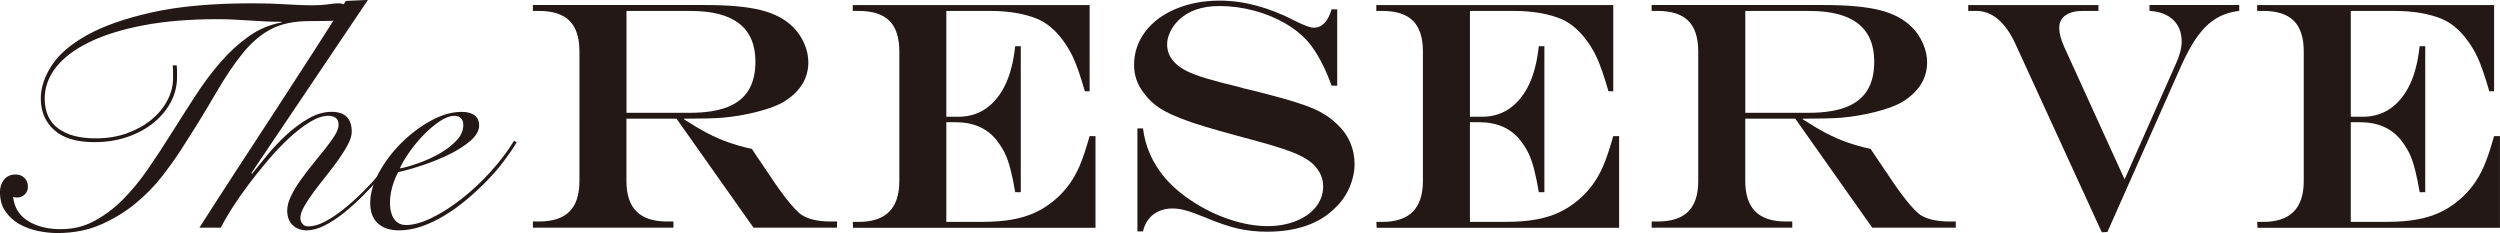 <?xml version="1.0" encoding="UTF-8"?><svg id="_レイヤー_2" xmlns="http://www.w3.org/2000/svg" width="724.96" height="67.56" viewBox="0 0 724.96 67.56"><defs><style>.cls-1{fill:#231815;}</style></defs><g id="_レイヤー_1-2"><path class="cls-1" d="m51.24,18.89c.06.64.1,1.24.1,1.81v1.72c0,2.48-.59,4.85-1.77,7.11-1.18,2.26-2.83,4.26-4.96,6.01-2.13,1.75-4.66,3.13-7.59,4.15-2.93,1.02-6.14,1.53-9.64,1.53-5.22,0-9.11-1.18-11.69-3.53-2.58-2.35-3.86-5.41-3.86-9.16,0-3.05,1.03-6.2,3.1-9.45,2.07-3.24,5.49-6.2,10.26-8.87,4.77-2.67,11.07-4.88,18.89-6.63,7.82-1.75,17.52-2.62,29.1-2.62,3.56,0,6.81.1,9.73.29,2.93.19,5.44.29,7.54.29,1.84,0,3.39-.1,4.63-.29,1.24-.19,2.31-.29,3.2-.29.76,0,1.46.24,2.1.72.64.48.95,1.16.95,2.05,0,.57-.18,1.03-.52,1.38-.35.35-.97.59-1.86.72-.89.13-2.08.21-3.58.24-1.5.03-3.39.05-5.68.05-4.45,0-8.16.78-11.12,2.34-2.96,1.56-5.71,3.91-8.25,7.06-2.54,3.15-5.19,7.09-7.92,11.83-2.74,4.74-6.14,10.26-10.21,16.56-1.4,2.16-3.17,4.61-5.3,7.35-2.13,2.74-4.66,5.31-7.59,7.73-2.93,2.42-6.27,4.45-10.02,6.11-3.75,1.65-7.98,2.48-12.69,2.48-1.78,0-3.66-.21-5.63-.62-1.97-.41-3.77-1.08-5.39-2-1.62-.92-2.96-2.15-4.01-3.67-1.05-1.53-1.57-3.4-1.57-5.63,0-1.4.4-2.59,1.19-3.58.79-.99,1.92-1.48,3.39-1.48,1.02,0,1.86.33,2.53,1s1,1.51,1,2.53c0,.95-.32,1.72-.95,2.29-.64.57-1.37.86-2.19.86-.45,0-.83-.06-1.15-.19.32,3.05,1.75,5.38,4.29,6.97,2.54,1.59,5.69,2.39,9.45,2.39s6.84-.79,9.83-2.39c2.99-1.59,5.77-3.69,8.35-6.3,2.58-2.61,5.01-5.58,7.3-8.92s4.56-6.81,6.82-10.4c2.26-3.59,4.53-7.16,6.82-10.69,2.29-3.53,4.71-6.76,7.25-9.69,2.54-2.93,5.26-5.42,8.16-7.49,2.89-2.07,6.09-3.42,9.59-4.06v-.19c-2.86,0-5.98-.13-9.35-.38-3.37-.25-6.49-.38-9.35-.38-8.02,0-15.12.59-21.33,1.77-6.2,1.18-11.44,2.8-15.7,4.87-4.26,2.07-7.49,4.5-9.69,7.3-2.19,2.8-3.29,5.82-3.29,9.07,0,3.82,1.29,6.7,3.86,8.64,2.58,1.94,6.22,2.91,10.93,2.91,3.31,0,6.33-.49,9.07-1.48,2.73-.99,5.09-2.29,7.06-3.91,1.97-1.62,3.51-3.48,4.63-5.58,1.11-2.1,1.67-4.26,1.67-6.49v-1.81c0-.64-.03-1.27-.1-1.91h1.15Z"/><path class="cls-1" d="m106.68,0l-33.78,50.19.19.19c1.27-1.59,2.77-3.42,4.48-5.49,1.72-2.07,3.58-4.02,5.58-5.87,2-1.84,4.12-3.4,6.35-4.68,2.23-1.27,4.45-1.91,6.68-1.91,3.88,0,5.82,1.94,5.82,5.82,0,1.02-.37,2.23-1.1,3.63-.73,1.4-1.66,2.88-2.77,4.44-1.11,1.56-2.31,3.13-3.58,4.72-1.27,1.59-2.47,3.13-3.58,4.63-1.11,1.5-2.04,2.9-2.77,4.2-.73,1.3-1.1,2.4-1.1,3.29,0,.7.21,1.29.62,1.77.41.48.97.72,1.67.72,1.46,0,3.07-.46,4.82-1.38,1.75-.92,3.56-2.13,5.44-3.63,1.88-1.49,3.74-3.16,5.58-5.01,1.84-1.84,3.55-3.67,5.1-5.49,1.56-1.81,2.96-3.53,4.2-5.15,1.24-1.62,2.15-2.94,2.72-3.96l.57.19c-.7,1.21-1.69,2.67-2.96,4.39-1.27,1.72-2.72,3.53-4.34,5.44s-3.37,3.8-5.25,5.68c-1.88,1.88-3.75,3.56-5.63,5.06-1.88,1.5-3.74,2.7-5.58,3.63-1.85.92-3.56,1.38-5.15,1.38s-3.01-.51-4.06-1.53-1.57-2.42-1.57-4.2c0-1.27.37-2.67,1.1-4.2.73-1.53,1.65-3.07,2.77-4.63,1.11-1.56,2.31-3.12,3.58-4.68,1.27-1.56,2.46-3.04,3.58-4.44,1.11-1.4,2.04-2.69,2.77-3.86.73-1.18,1.1-2.18,1.1-3.01,0-1.02-.29-1.72-.86-2.1-.57-.38-1.27-.57-2.1-.57-1.59,0-3.36.59-5.3,1.77-1.94,1.18-3.95,2.72-6.01,4.63-2.07,1.91-4.12,4.06-6.15,6.44-2.04,2.39-3.96,4.79-5.77,7.2-1.81,2.42-3.4,4.71-4.77,6.87-1.37,2.16-2.43,4.01-3.2,5.53h-6.2c3.5-5.47,7.09-11.04,10.78-16.7,3.69-5.66,7.36-11.29,11.02-16.89,3.66-5.6,7.24-11.12,10.74-16.56,3.5-5.44,6.81-10.64,9.92-15.6l6.39-.29Z"/><path class="cls-1" d="m149.81,41.32c-.95,1.59-2.15,3.34-3.58,5.25-1.43,1.91-3.05,3.8-4.87,5.68-1.81,1.88-3.75,3.69-5.82,5.44-2.07,1.75-4.21,3.31-6.44,4.68-2.23,1.37-4.47,2.45-6.73,3.24-2.26.79-4.47,1.19-6.63,1.19-2.67,0-4.74-.68-6.2-2.05-1.46-1.37-2.19-3.32-2.19-5.87,0-2.8.84-5.74,2.53-8.83,1.69-3.08,3.83-5.93,6.44-8.54,2.61-2.61,5.47-4.77,8.59-6.49,3.12-1.72,6.11-2.58,8.97-2.58,1.59,0,2.83.33,3.72,1,.89.67,1.34,1.64,1.34,2.91,0,1.53-.83,3.01-2.48,4.44-1.66,1.43-3.67,2.74-6.06,3.91-2.39,1.18-4.95,2.23-7.68,3.15-2.74.92-5.15,1.61-7.25,2.05-.7,1.27-1.27,2.7-1.72,4.29-.45,1.59-.67,3.18-.67,4.77,0,.76.08,1.51.24,2.24.16.73.41,1.4.76,2,.35.61.83,1.1,1.43,1.48.6.38,1.35.57,2.24.57,2.1,0,4.56-.68,7.4-2.05,2.83-1.37,5.71-3.2,8.64-5.49,2.93-2.29,5.73-4.9,8.4-7.82,2.67-2.93,4.96-5.95,6.87-9.07l.76.48Zm-15.46-5.06c0-.89-.24-1.56-.72-2-.48-.44-1.07-.67-1.77-.67-1.34,0-2.78.52-4.34,1.57-1.56,1.05-3.1,2.35-4.63,3.91-1.53,1.56-2.91,3.23-4.15,5.01-1.24,1.78-2.18,3.37-2.81,4.77,1.4-.25,3.15-.75,5.25-1.48,2.1-.73,4.12-1.64,6.06-2.72,1.94-1.08,3.61-2.34,5.01-3.77,1.4-1.43,2.1-2.97,2.1-4.63Z"/><path class="cls-1" d="m196.17,34.42h-14.51v18.07c0,3.94.97,6.89,2.91,8.83,1.94,1.94,4.88,2.91,8.83,2.91h1.9v1.8h-40.77v-1.8h1.76c3.98,0,6.93-.96,8.85-2.89,1.93-1.93,2.89-4.88,2.89-8.85V14.91c0-4.01-.96-6.96-2.87-8.87-1.91-1.91-4.87-2.87-8.87-2.87h-1.76v-1.71h50.06c6.78,0,12.14.49,16.09,1.48,3.94.99,7.07,2.65,9.38,4.99,1.32,1.33,2.38,2.9,3.17,4.71.79,1.82,1.18,3.62,1.18,5.41,0,4.87-2.53,8.78-7.58,11.74-1.88,1.02-4.44,1.93-7.67,2.73-3.24.8-6.46,1.34-9.66,1.62-2.43.18-6.15.28-11.14.28v.18c2.46,1.6,4.7,2.93,6.7,3.98,2,1.05,4.02,1.93,6.06,2.66,2.03.72,4.34,1.38,6.93,1.96l1.53,2.31c1.02,1.48,1.77,2.59,2.26,3.33.49.74,1.06,1.59,1.71,2.54,1.73,2.62,3.37,4.89,4.92,6.82,1.56,1.93,2.84,3.27,3.86,4.04,2,1.33,4.87,1.99,8.6,1.99h1.8v1.8h-24.22l-22.33-31.62Zm-14.51-1.71h18.4c4.35,0,7.91-.53,10.7-1.59,2.79-1.06,4.87-2.68,6.24-4.85,1.37-2.17,2.06-4.97,2.06-8.39,0-9.8-6.24-14.7-18.72-14.7h-18.67v29.54Z"/><path class="cls-1" d="m247.29,1.46h68.69v25.01h-1.39c-1.26-4.38-2.39-7.65-3.4-9.82s-2.3-4.23-3.91-6.17c-1.94-2.31-4.05-3.96-6.33-4.95-3.79-1.57-8.4-2.36-13.82-2.36h-12.71v30.69h3.42c5.08,0,9.12-2.19,12.11-6.56,1.54-2.25,2.68-4.93,3.42-8.04.37-1.32.71-3.28,1.02-5.87h1.62v42.34h-1.62c-.37-2.28-.81-4.43-1.32-6.45-.51-2.02-1.08-3.66-1.71-4.92-.63-1.26-1.44-2.53-2.43-3.79-2.77-3.42-6.72-5.13-11.83-5.13h-2.68v28.89h10.63c3.14,0,5.97-.22,8.48-.67,2.51-.45,4.77-1.14,6.77-2.08,2-.94,3.88-2.16,5.64-3.67,3.02-2.56,5.36-5.75,7.03-9.57.96-2.19,1.96-5.15,3-8.87h1.71v26.58h-70.3l-.09-1.71h1.76c7.83,0,11.74-3.94,11.74-11.83V14.91c0-4.01-.96-6.96-2.87-8.87-1.91-1.91-4.87-2.87-8.88-2.87h-1.76v-1.71Z"/><path class="cls-1" d="m386.15,2.71h1.62v22.14h-1.62c-1.94-5.33-4.15-9.49-6.61-12.48-1.79-2.1-4.03-3.94-6.73-5.52-2.7-1.59-5.72-2.83-9.06-3.74-3.34-.91-6.73-1.36-10.15-1.36-2.56,0-4.84.35-6.84,1.06-2,.71-3.7,1.76-5.08,3.14-.99.99-1.77,2.1-2.36,3.33-.59,1.23-.88,2.42-.88,3.56,0,2.16.83,4.02,2.5,5.59.77.77,1.87,1.51,3.3,2.22,1.43.71,3.28,1.4,5.55,2.08,2.26.68,5.43,1.51,9.5,2.5,1.11.34,1.86.54,2.26.6l2.26.55,3.61.92c6.1,1.57,10.55,2.96,13.36,4.16,2.8,1.2,5.19,2.79,7.17,4.76,1.54,1.45,2.73,3.14,3.58,5.08.85,1.94,1.27,4.04,1.27,6.29s-.48,4.45-1.43,6.68c-.96,2.23-2.31,4.2-4.07,5.89-2.28,2.34-5.09,4.1-8.44,5.27-3.34,1.17-7.16,1.76-11.44,1.76-2.99,0-5.8-.3-8.44-.9-2.63-.6-5.85-1.7-9.64-3.3-2.47-.99-4.34-1.66-5.64-2.01-1.29-.35-2.51-.53-3.65-.53-2.19,0-4.04.58-5.57,1.73s-2.54,2.8-3.03,4.92h-1.62v-29.86h1.62c.65,5.3,2.79,10.11,6.43,14.42,2.19,2.53,4.98,4.88,8.39,7.05s6.97,3.86,10.7,5.06,7.27,1.8,10.63,1.8c2.99,0,5.72-.49,8.21-1.48,2.48-.99,4.41-2.36,5.8-4.11s2.08-3.74,2.08-5.96c0-2.34-.94-4.45-2.82-6.33-.86-.83-1.98-1.6-3.35-2.31-1.37-.71-3.14-1.43-5.32-2.17-2.17-.74-5.15-1.62-8.94-2.63l-4.62-1.25c-7.21-1.94-12.2-3.45-14.98-4.53-3.11-1.14-5.55-2.28-7.33-3.42-1.77-1.14-3.3-2.59-4.6-4.34-1.91-2.46-2.87-5.18-2.87-8.14,0-3.57,1.06-6.79,3.19-9.64,2.13-2.85,5.1-5.08,8.92-6.68,3.82-1.6,8.06-2.4,12.71-2.4,7.03,0,14.31,1.96,21.86,5.87,2.65,1.33,4.45,1.99,5.41,1.99,2.4,0,4.13-1.77,5.18-5.32Z"/><path class="cls-1" d="m399.13,1.46h68.69v25.01h-1.39c-1.26-4.38-2.4-7.65-3.4-9.82-1-2.17-2.3-4.23-3.91-6.17-1.94-2.31-4.05-3.96-6.33-4.95-3.79-1.57-8.4-2.36-13.82-2.36h-12.71v30.69h3.42c5.08,0,9.12-2.19,12.11-6.56,1.54-2.25,2.68-4.93,3.42-8.04.37-1.32.71-3.28,1.02-5.87h1.62v42.34h-1.62c-.37-2.28-.81-4.43-1.32-6.45-.51-2.02-1.08-3.66-1.71-4.92-.63-1.26-1.44-2.53-2.43-3.79-2.77-3.42-6.72-5.13-11.83-5.13h-2.68v28.89h10.63c3.14,0,5.97-.22,8.48-.67,2.51-.45,4.77-1.14,6.77-2.08,2-.94,3.88-2.16,5.64-3.67,3.02-2.56,5.36-5.75,7.03-9.57.96-2.19,1.96-5.15,3-8.87h1.71v26.58h-70.31l-.09-1.71h1.76c7.83,0,11.74-3.94,11.74-11.83V14.91c0-4.01-.96-6.96-2.87-8.87-1.91-1.91-4.87-2.87-8.88-2.87h-1.76v-1.71Z"/><path class="cls-1" d="m520.61,34.42h-14.51v18.07c0,3.94.97,6.89,2.91,8.83,1.94,1.94,4.88,2.91,8.83,2.91h1.89v1.8h-40.77v-1.8h1.76c3.97,0,6.93-.96,8.85-2.89,1.93-1.93,2.89-4.88,2.89-8.85V14.91c0-4.01-.96-6.96-2.87-8.87-1.91-1.91-4.87-2.87-8.88-2.87h-1.76v-1.71h50.06c6.78,0,12.14.49,16.09,1.48,3.94.99,7.07,2.65,9.38,4.99,1.33,1.33,2.38,2.9,3.17,4.71.79,1.82,1.18,3.62,1.18,5.41,0,4.87-2.53,8.78-7.58,11.74-1.88,1.02-4.44,1.93-7.67,2.73-3.24.8-6.46,1.34-9.66,1.62-2.43.18-6.15.28-11.14.28v.18c2.46,1.6,4.7,2.93,6.7,3.98,2,1.05,4.02,1.93,6.06,2.66,2.03.72,4.34,1.38,6.93,1.96l1.53,2.31c1.02,1.48,1.77,2.59,2.26,3.33.49.74,1.06,1.59,1.71,2.54,1.73,2.62,3.37,4.89,4.92,6.82,1.56,1.93,2.84,3.27,3.86,4.04,2,1.33,4.87,1.99,8.6,1.99h1.8v1.8h-24.22l-22.33-31.62Zm-14.51-1.71h18.4c4.34,0,7.91-.53,10.7-1.59,2.79-1.06,4.87-2.68,6.24-4.85,1.37-2.17,2.06-4.97,2.06-8.39,0-9.8-6.24-14.7-18.72-14.7h-18.67v29.54Z"/><path class="cls-1" d="m570.76,1.46h37.76v1.71h-4.62c-2.1,0-3.74.43-4.95,1.29-1.2.86-1.8,2.08-1.8,3.65,0,1.48.45,3.24,1.34,5.27l17.61,38.64,14.79-33.33c1.17-2.56,1.76-4.76,1.76-6.61,0-2.65-.83-4.76-2.47-6.33-1.65-1.57-3.94-2.43-6.86-2.59v-1.71h26.02v1.71c-2.47.28-4.67.99-6.61,2.15s-3.71,2.82-5.32,4.99c-1.6,2.17-3.22,5.06-4.85,8.67l-21.45,48.3-1.62.09-25.01-54.54c-2.96-6.44-6.78-9.66-11.46-9.66h-2.26v-1.71Z"/><path class="cls-1" d="m654.56,1.46h68.69v25.01h-1.39c-1.26-4.38-2.4-7.65-3.4-9.82-1-2.17-2.3-4.23-3.91-6.17-1.94-2.31-4.05-3.96-6.33-4.95-3.79-1.57-8.4-2.36-13.82-2.36h-12.71v30.69h3.42c5.08,0,9.12-2.19,12.11-6.56,1.54-2.25,2.68-4.93,3.42-8.04.37-1.32.71-3.28,1.02-5.87h1.62v42.34h-1.62c-.37-2.28-.81-4.43-1.32-6.45-.51-2.02-1.08-3.66-1.71-4.92-.63-1.26-1.44-2.53-2.43-3.79-2.77-3.42-6.72-5.13-11.83-5.13h-2.68v28.89h10.63c3.14,0,5.97-.22,8.48-.67,2.51-.45,4.77-1.14,6.77-2.08,2-.94,3.88-2.16,5.64-3.67,3.02-2.56,5.36-5.75,7.03-9.57.96-2.19,1.96-5.15,3-8.87h1.71v26.58h-70.31l-.09-1.71h1.76c7.83,0,11.74-3.94,11.74-11.83V14.91c0-4.01-.96-6.96-2.87-8.87-1.91-1.91-4.87-2.87-8.88-2.87h-1.76v-1.71Z"/></g></svg>